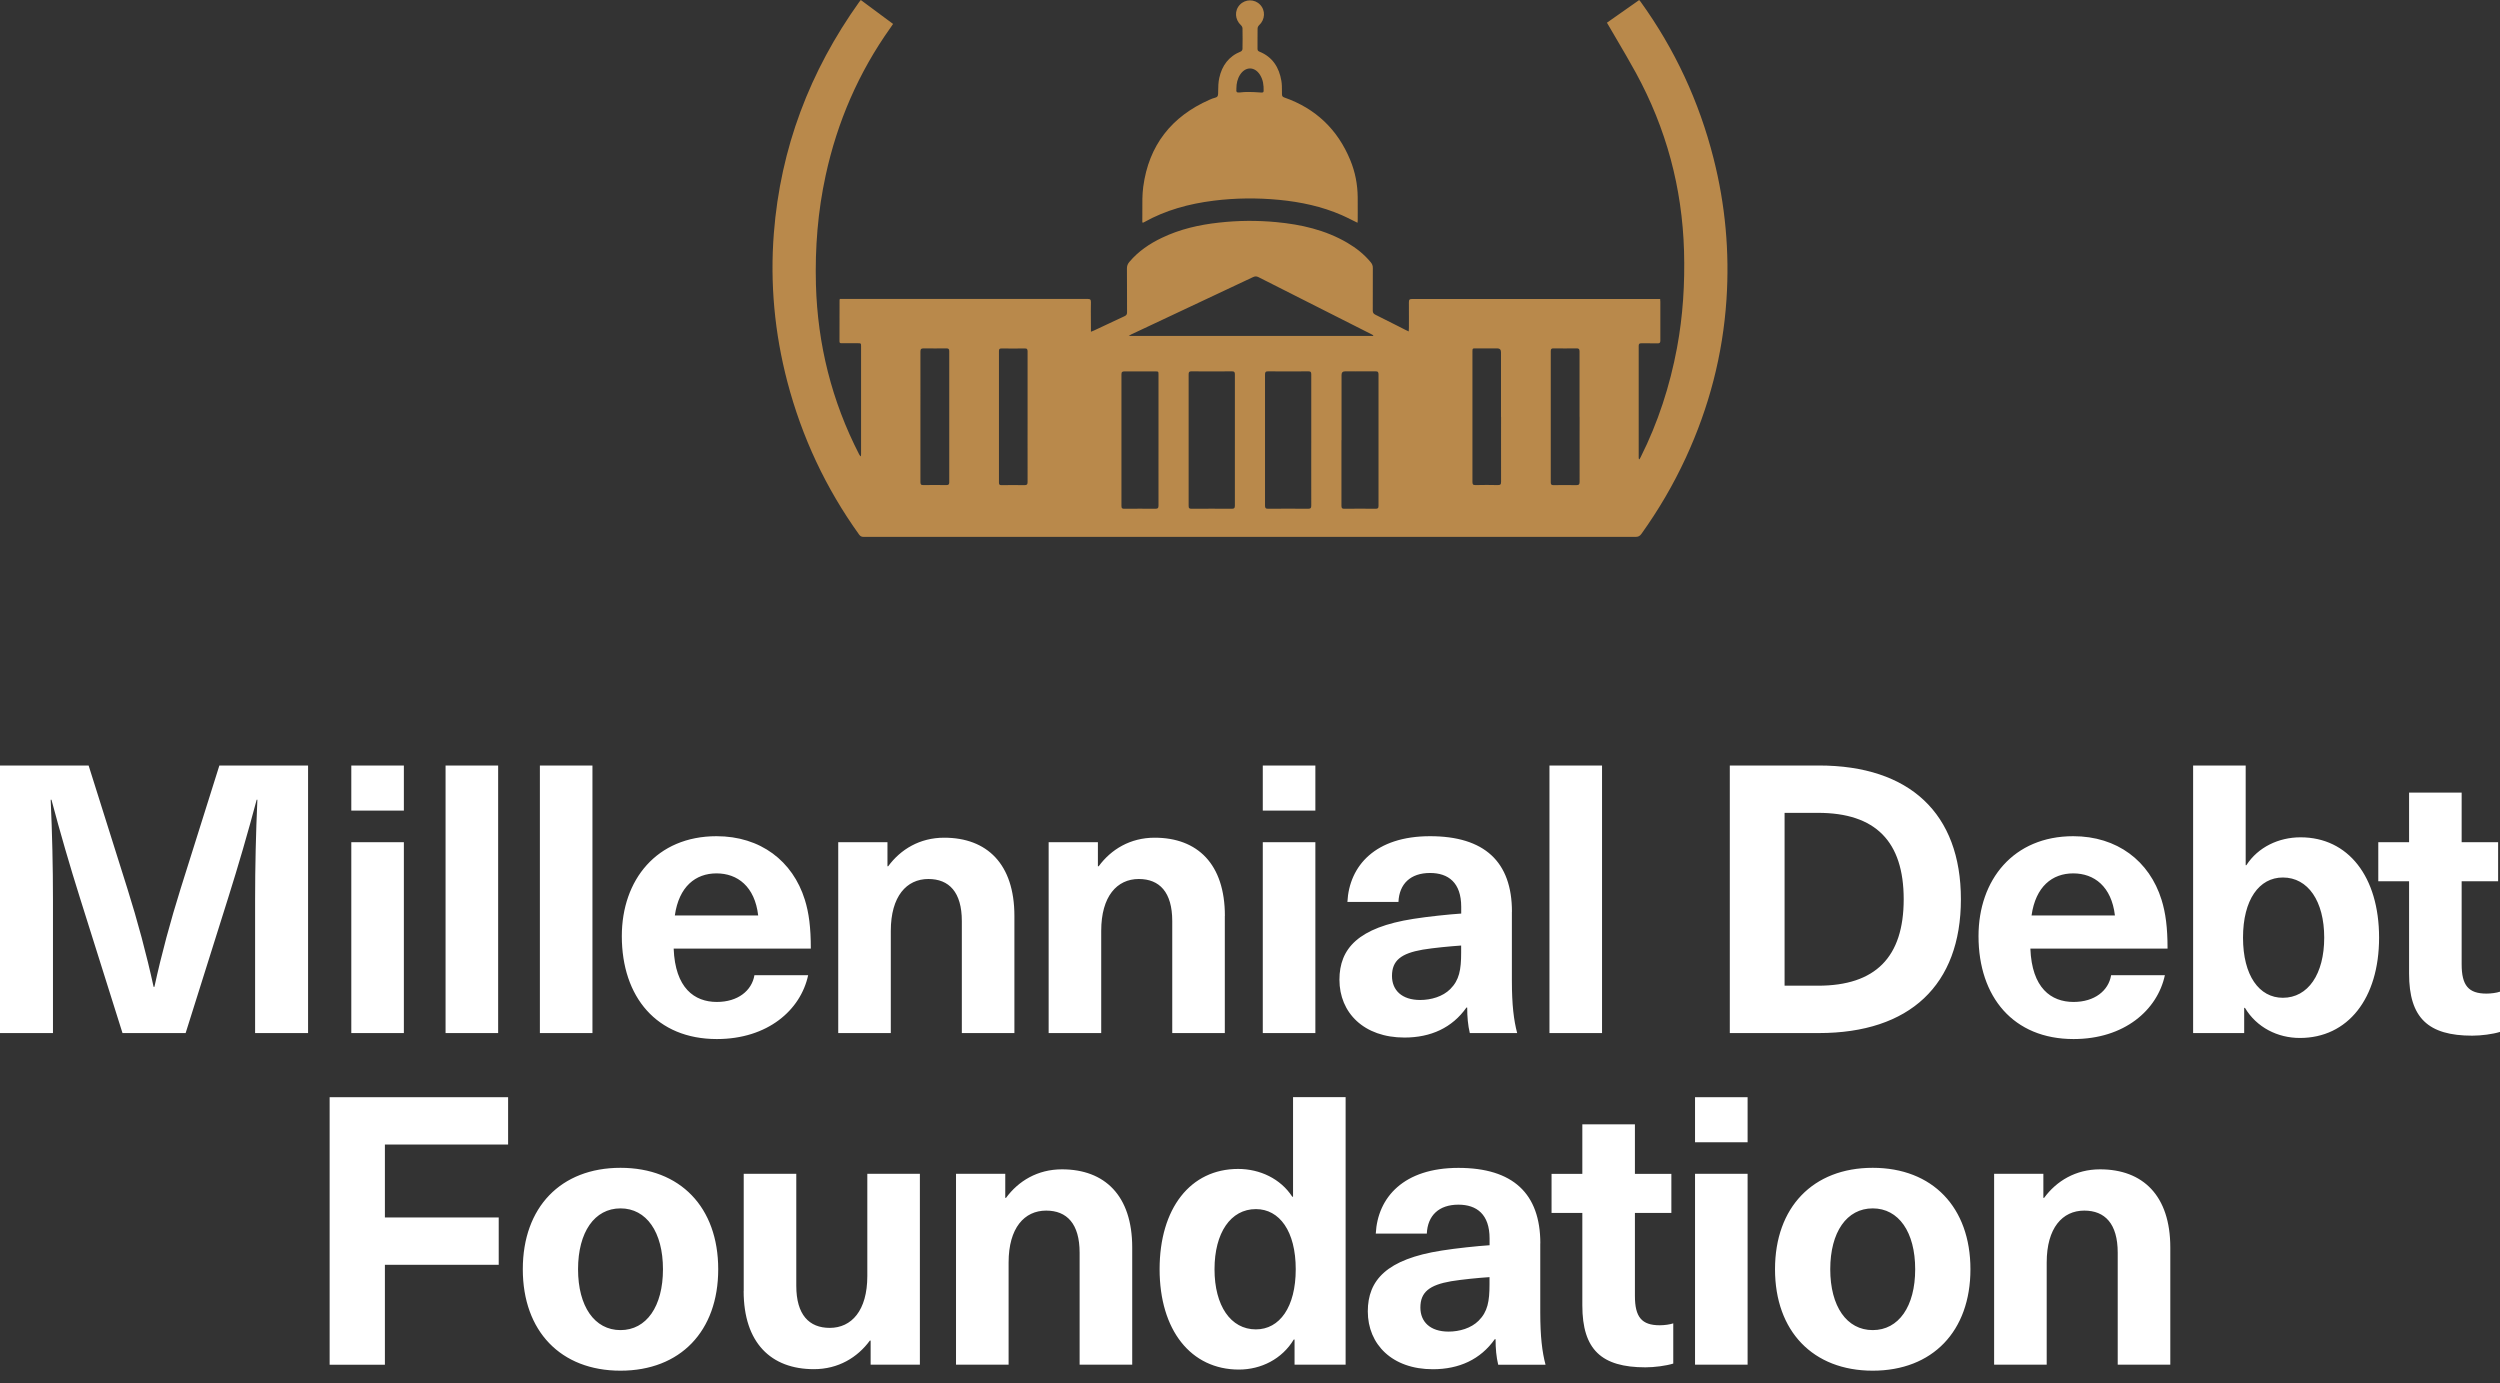 <?xml version="1.0" encoding="utf-8"?>
<svg xmlns="http://www.w3.org/2000/svg" fill="none" height="100%" overflow="visible" preserveAspectRatio="none" style="display: block;" viewBox="0 0 150 83" width="100%">
<rect x="0" y="0" width="150" height="83" fill="#333333" stroke="none"/>
<g id="logo-verct">
<path d="M37.23 70.069C40.815 70.069 43.093 72.437 43.093 76.155C43.093 79.877 40.815 82.241 37.23 82.241C33.646 82.241 31.368 79.873 31.368 76.155C31.368 72.437 33.646 70.069 37.23 70.069ZM112.363 70.069C115.948 70.069 118.226 72.437 118.226 76.155C118.226 79.877 115.948 82.241 112.363 82.241C108.779 82.241 106.501 79.873 106.501 76.155C106.501 72.437 108.779 70.069 112.363 70.069ZM80.737 81.88H77.673V80.37H77.627C76.926 81.54 75.666 82.174 74.335 82.174C71.451 82.174 69.576 79.806 69.576 76.155C69.576 72.503 71.423 70.136 74.288 70.136C75.595 70.136 76.835 70.723 77.536 71.803H77.583V65.827H80.737V81.88ZM87.504 70.073C90.772 70.073 92.42 71.607 92.42 74.605L92.416 74.601V78.749C92.416 80.194 92.529 81.117 92.732 81.884H89.892C89.778 81.411 89.734 80.914 89.734 80.35H89.688C88.83 81.567 87.547 82.154 85.97 82.154C83.535 82.154 82.069 80.667 82.068 78.683C82.068 76.813 83.195 75.548 86.51 75.032C87.367 74.895 88.651 74.761 89.375 74.714V74.308C89.375 72.864 88.608 72.28 87.504 72.28C86.33 72.28 85.656 72.934 85.609 74.018H82.546C82.659 71.831 84.236 70.073 87.504 70.073ZM47.777 77.149C47.777 78.886 48.545 79.673 49.785 79.673C51.092 79.673 52.039 78.636 52.039 76.562V70.429H55.193V81.88H52.238V80.436H52.191C51.448 81.449 50.297 82.15 48.834 82.15C46.263 82.15 44.619 80.573 44.619 77.462H44.623V70.429H47.777V77.149ZM98.095 70.433H100.282V72.778H98.095V77.759C98.095 79.023 98.502 79.516 99.582 79.516C99.875 79.516 100.192 79.469 100.392 79.403H100.396V81.814C99.969 81.947 99.269 82.04 98.728 82.04C96.091 82.04 94.94 80.98 94.94 78.323V72.778H93.093V70.433H94.94V67.459H98.095V70.433ZM30.486 68.672H23.094V73.047H29.923V75.888H23.094V81.884H19.778V65.831H30.486V68.672ZM63.717 70.16C66.288 70.16 67.933 71.736 67.933 74.847V81.88H64.777V75.161C64.777 73.423 64.011 72.636 62.77 72.636C61.463 72.636 60.516 73.673 60.516 75.748V81.88H57.361V70.429H60.316V71.874H60.359C61.103 70.86 62.253 70.16 63.717 70.16ZM104.856 81.88H101.702V70.429H104.856V81.88ZM126.003 70.16C128.574 70.16 130.218 71.736 130.218 74.847V81.88H127.063V75.161C127.063 73.423 126.296 72.636 125.056 72.636C123.748 72.636 122.802 73.673 122.802 75.748V81.88H119.647V70.429H122.602V71.874H122.645C123.388 70.86 124.539 70.16 126.003 70.16ZM89.371 76.628C88.694 76.671 87.746 76.765 87.069 76.874C85.762 77.102 85.223 77.528 85.223 78.452C85.223 79.309 85.81 79.896 86.913 79.896C87.567 79.896 88.267 79.693 88.717 79.243C89.257 78.703 89.371 78.092 89.371 77.055V76.628ZM37.23 72.503C35.673 72.504 34.683 73.924 34.683 76.155C34.683 78.385 35.673 79.806 37.23 79.806C38.788 79.806 39.778 78.385 39.778 76.155C39.778 73.924 38.788 72.503 37.23 72.503ZM112.363 72.503C110.806 72.503 109.815 73.924 109.815 76.155C109.815 78.385 110.806 79.806 112.363 79.806C113.921 79.806 114.911 78.385 114.911 76.155C114.911 73.924 113.921 72.503 112.363 72.503ZM75.353 72.546C73.842 72.546 72.871 73.967 72.871 76.155C72.871 78.343 73.842 79.763 75.353 79.763C76.773 79.763 77.744 78.433 77.744 76.155C77.744 73.877 76.773 72.546 75.353 72.546ZM104.856 68.535H101.702V65.831H104.856V68.535ZM42.991 50.172C45.629 50.172 47.566 51.66 48.29 53.984C48.537 54.775 48.649 55.651 48.649 56.916H40.42C40.51 59.283 41.661 60.117 43.011 60.117C44.275 60.117 45.108 59.439 45.265 58.516V58.512H48.489C48.039 60.61 46.055 62.343 43.011 62.343C39.402 62.343 37.309 59.82 37.309 56.168C37.309 52.787 39.406 50.172 42.991 50.172ZM124.394 50.172C127.031 50.172 128.968 51.66 129.692 53.984C129.939 54.775 130.053 55.651 130.053 56.916H121.822C121.912 59.283 123.063 60.117 124.413 60.117C125.677 60.117 126.511 59.44 126.667 58.516V58.512H129.893C129.442 60.61 127.458 62.343 124.413 62.343C120.805 62.343 118.711 59.82 118.711 56.168C118.711 52.787 120.809 50.172 124.394 50.172ZM134.741 51.911H134.785V51.907C135.486 50.826 136.722 50.239 138.033 50.239C140.898 50.239 142.745 52.607 142.745 56.258C142.745 59.909 140.874 62.278 137.99 62.278C136.66 62.278 135.399 61.647 134.698 60.473H134.651V61.984H131.587V45.934H134.741V51.911ZM85.802 50.172C89.07 50.172 90.717 51.707 90.717 54.705L90.713 54.701V58.849C90.713 60.293 90.827 61.217 91.03 61.984H88.189C88.076 61.51 88.032 61.013 88.032 60.45H87.989C87.132 61.666 85.849 62.253 84.268 62.253C81.834 62.253 80.366 60.767 80.366 58.783C80.366 56.912 81.493 55.648 84.808 55.131C85.665 54.995 86.949 54.861 87.673 54.814V54.407C87.673 52.963 86.905 52.379 85.802 52.379C84.628 52.379 83.954 53.033 83.907 54.118H80.844C80.957 51.93 82.534 50.172 85.802 50.172ZM147.699 50.533H149.887V52.876H147.699V57.859C147.699 59.123 148.106 59.616 149.187 59.616C149.48 59.616 149.797 59.569 149.996 59.502H150V61.914C149.574 62.05 148.873 62.14 148.333 62.14C145.695 62.14 144.545 61.08 144.545 58.422V52.876H142.697V50.533H144.545V47.558H147.699V50.533ZM7.64 53.307C8.25 55.244 8.79 57.252 9.217 59.213H9.264C9.69 57.252 10.234 55.244 10.841 53.307L13.161 45.934H18.484V61.984H15.306V54.003C15.306 51.996 15.353 49.992 15.443 47.985H15.4C14.88 49.945 14.296 51.953 13.685 53.89L11.138 61.984H7.35L4.802 53.89C4.191 51.953 3.608 49.945 3.088 47.985H3.041C3.131 49.992 3.178 51.996 3.178 54.003V61.984H0V45.934H5.318L7.64 53.307ZM24.232 61.984H21.078V50.533H24.232V61.984ZM29.889 61.984H26.734V45.934H29.889V61.984ZM35.547 61.984H32.393V45.934H35.547V61.984ZM56.649 50.262C59.221 50.262 60.864 51.84 60.864 54.951V61.984H57.71V55.264C57.71 53.527 56.943 52.74 55.702 52.74C54.395 52.74 53.448 53.777 53.448 55.851V61.984H50.294V50.533H53.248V51.976H53.291C54.035 50.963 55.186 50.262 56.649 50.262ZM69.278 50.262C71.85 50.262 73.493 51.84 73.493 54.951H73.489V61.984H70.335V55.264C70.335 53.526 69.568 52.74 68.327 52.74C67.02 52.74 66.073 53.777 66.073 55.851V61.984H62.919V50.533H65.874V51.976H65.921C66.665 50.963 67.815 50.262 69.278 50.262ZM78.922 61.984H75.767V50.533H78.922V61.984ZM96.122 61.984H92.968V45.934H96.122V61.984ZM109.13 45.93C114.585 45.93 117.654 48.814 117.654 53.956C117.654 59.099 114.589 61.984 109.13 61.984H103.788V45.934H109.13V45.93ZM87.669 56.732C86.992 56.779 86.044 56.868 85.367 56.978C84.06 57.205 83.52 57.632 83.519 58.555C83.519 59.412 84.108 59.999 85.211 59.999C85.864 59.999 86.564 59.796 87.015 59.346C87.555 58.806 87.669 58.195 87.669 57.158V56.732ZM136.973 52.65C135.552 52.65 134.581 53.98 134.581 56.258C134.581 58.536 135.552 59.867 136.973 59.867C138.483 59.866 139.453 58.446 139.453 56.258C139.453 54.071 138.483 52.65 136.973 52.65ZM107.075 59.142H109.083C112.531 59.142 114.222 57.428 114.222 53.956C114.222 50.486 112.531 48.771 109.083 48.771H107.075V59.142ZM42.991 52.403C41.731 52.403 40.737 53.194 40.49 54.927H45.491C45.288 53.19 44.251 52.403 42.991 52.403ZM124.394 52.403C123.133 52.403 122.139 53.194 121.893 54.927H126.895C126.691 53.19 125.654 52.403 124.394 52.403ZM24.232 48.638H21.078V45.934H24.232V48.638ZM78.922 48.638H75.767V45.934H78.922V48.638Z" fill="white" id="wordmark"/>
<path clip-rule="evenodd" d="M94.772 21.083V25.008H94.776C94.776 25.439 94.776 25.871 94.775 26.304C94.774 27.169 94.773 28.035 94.776 28.902C94.776 29.055 94.741 29.109 94.576 29.109C94.123 29.098 93.665 29.102 93.211 29.109C93.085 29.109 93.046 29.07 93.046 28.945V21.063C93.046 20.934 93.093 20.902 93.211 20.902L93.215 20.903C93.675 20.907 94.132 20.91 94.592 20.902C94.729 20.899 94.772 20.946 94.772 21.083ZM90.06 21.13V25.024H90.064C90.064 25.454 90.064 25.884 90.063 26.315C90.062 27.176 90.061 28.038 90.064 28.902C90.064 29.051 90.037 29.109 89.868 29.105C89.426 29.094 88.98 29.094 88.534 29.105C88.377 29.109 88.346 29.055 88.346 28.91V21.106C88.346 20.902 88.35 20.902 88.558 20.902H89.829C89.983 20.902 90.06 20.978 90.06 21.13ZM61.655 21.083V25.008V25.012C61.655 25.446 61.655 25.881 61.654 26.315C61.652 27.184 61.65 28.053 61.655 28.922C61.655 29.074 61.608 29.109 61.46 29.109C61.005 29.102 60.548 29.102 60.094 29.109C59.969 29.113 59.937 29.07 59.937 28.949V21.067C59.933 20.942 59.976 20.907 60.098 20.907C60.559 20.914 61.017 20.914 61.479 20.907C61.62 20.902 61.655 20.95 61.655 21.083ZM55.225 28.922V25C55.225 24.569 55.226 24.137 55.226 23.704C55.227 22.839 55.228 21.973 55.225 21.106C55.225 20.946 55.268 20.902 55.429 20.902C55.879 20.91 56.329 20.907 56.779 20.902C56.908 20.902 56.955 20.938 56.955 21.071V28.937C56.955 29.066 56.912 29.105 56.783 29.105C56.321 29.098 55.863 29.098 55.401 29.105C55.257 29.109 55.225 29.055 55.225 28.922ZM80.487 30.35V26.409L80.492 26.405V22.495C80.492 22.352 80.563 22.28 80.707 22.28C80.909 22.28 81.111 22.281 81.313 22.282C81.718 22.284 82.122 22.285 82.527 22.28C82.675 22.276 82.711 22.327 82.711 22.468V30.35C82.711 30.495 82.667 30.526 82.531 30.526C81.908 30.518 81.286 30.518 80.664 30.526C80.527 30.53 80.487 30.487 80.487 30.35ZM69.51 22.495V26.421C69.51 26.855 69.51 27.29 69.509 27.724C69.508 28.593 69.507 29.462 69.51 30.33C69.51 30.479 69.475 30.526 69.318 30.526C68.704 30.518 68.086 30.522 67.467 30.526C67.334 30.53 67.287 30.499 67.287 30.354V22.46C67.287 22.315 67.338 22.284 67.471 22.284H69.306C69.51 22.284 69.51 22.284 69.51 22.495ZM78.676 22.464V26.405C78.676 26.841 78.675 27.277 78.674 27.713C78.672 28.585 78.671 29.459 78.676 30.33C78.676 30.475 78.644 30.526 78.488 30.526C77.689 30.518 76.887 30.518 76.085 30.526C75.936 30.526 75.901 30.479 75.901 30.338V22.472C75.901 22.331 75.932 22.28 76.085 22.28C76.891 22.288 77.697 22.288 78.503 22.28C78.648 22.28 78.676 22.331 78.676 22.464ZM74.093 22.464V26.421C74.093 26.855 74.093 27.29 74.092 27.724C74.091 28.593 74.09 29.462 74.093 30.33C74.093 30.483 74.053 30.526 73.901 30.526C73.099 30.518 72.296 30.522 71.498 30.526C71.365 30.526 71.318 30.499 71.318 30.354V22.456C71.318 22.327 71.349 22.28 71.483 22.28C72.292 22.288 73.107 22.288 73.917 22.28C74.062 22.28 74.093 22.331 74.093 22.464ZM82.397 20.12C82.393 20.132 82.389 20.151 82.389 20.151V20.155H67.725C67.739 20.147 67.75 20.139 67.761 20.132C67.812 20.1 67.842 20.081 67.874 20.065C68.923 19.571 69.973 19.077 71.023 18.584C72.409 17.932 73.794 17.281 75.177 16.629C75.294 16.574 75.388 16.566 75.51 16.629C77.775 17.776 80.041 18.922 82.307 20.065C82.33 20.076 82.35 20.09 82.372 20.103C82.38 20.109 82.388 20.114 82.397 20.12ZM98.377 27.54L98.365 27.556C98.357 27.552 98.346 27.548 98.333 27.548C98.332 27.537 98.33 27.526 98.329 27.516C98.325 27.497 98.322 27.478 98.322 27.458V20.75C98.322 20.629 98.365 20.597 98.478 20.597C98.608 20.599 98.738 20.598 98.868 20.597C99.063 20.596 99.258 20.594 99.453 20.601C99.586 20.605 99.621 20.562 99.621 20.433V18.108C99.621 18.087 99.619 18.064 99.616 18.039C99.613 18.009 99.609 17.976 99.609 17.94H98.784C97.222 17.94 95.661 17.94 94.099 17.941C90.976 17.942 87.852 17.943 84.726 17.94C84.577 17.94 84.534 17.979 84.534 18.132C84.54 18.476 84.538 18.82 84.536 19.165C84.535 19.338 84.534 19.512 84.534 19.685C84.534 19.719 84.532 19.753 84.528 19.792C84.526 19.82 84.524 19.85 84.523 19.885C84.44 19.85 84.385 19.822 84.331 19.795C84.166 19.712 84.002 19.628 83.838 19.544C83.4 19.322 82.963 19.099 82.523 18.883C82.405 18.824 82.366 18.758 82.366 18.629C82.368 18.204 82.368 17.78 82.368 17.357C82.368 16.933 82.368 16.509 82.37 16.085C82.374 15.948 82.331 15.842 82.249 15.741C81.853 15.259 81.376 14.883 80.844 14.57C79.521 13.795 78.069 13.467 76.566 13.326C75.423 13.22 74.277 13.228 73.134 13.357C71.952 13.486 70.802 13.748 69.721 14.265C68.974 14.621 68.296 15.079 67.757 15.721C67.663 15.834 67.616 15.948 67.616 16.105C67.621 16.633 67.621 17.16 67.621 17.687C67.622 18.038 67.622 18.39 67.623 18.742C67.623 18.86 67.584 18.918 67.479 18.969C67.137 19.127 66.796 19.287 66.457 19.447C66.181 19.577 65.906 19.706 65.632 19.834C65.602 19.849 65.57 19.861 65.532 19.875C65.509 19.884 65.484 19.893 65.456 19.905V19.705C65.456 19.532 65.454 19.358 65.453 19.184C65.45 18.835 65.448 18.485 65.456 18.136C65.459 17.979 65.416 17.936 65.256 17.936H50.568H50.392C50.389 17.946 50.386 17.954 50.383 17.962C50.376 17.98 50.373 17.991 50.373 18.003C50.369 18.828 50.369 19.658 50.369 20.484C50.369 20.578 50.411 20.593 50.494 20.593H51.453C51.559 20.593 51.612 20.593 51.639 20.62C51.664 20.645 51.664 20.696 51.664 20.797V27.235C51.664 27.26 51.662 27.285 51.66 27.309C51.658 27.334 51.656 27.358 51.656 27.384C51.593 27.344 51.566 27.297 51.543 27.25C49.903 24.057 49.057 20.664 48.956 17.083C48.897 14.872 49.069 12.688 49.539 10.528C50.235 7.315 51.515 4.356 53.421 1.675C53.472 1.597 53.523 1.522 53.585 1.436C53.32 1.239 53.057 1.045 52.795 0.851C52.412 0.567 52.032 0.286 51.648 0C51.609 0.047 51.582 0.082 51.554 0.117C48.584 4.278 46.831 8.884 46.431 13.991C46.197 17.005 46.474 19.971 47.238 22.895C48.11 26.221 49.543 29.285 51.55 32.08C51.629 32.185 51.707 32.213 51.828 32.213H56.791H98.134C98.29 32.213 98.388 32.166 98.482 32.037C99.516 30.593 100.408 29.07 101.151 27.458C102.545 24.44 103.37 21.282 103.589 17.963C103.777 15.103 103.519 12.289 102.815 9.51C101.95 6.097 100.494 2.959 98.435 0.102C98.42 0.078 98.4 0.058 98.38 0.037C98.37 0.026 98.359 0.015 98.349 0.004C97.7 0.458 97.058 0.908 96.416 1.362C96.434 1.394 96.451 1.421 96.466 1.447C96.481 1.471 96.494 1.493 96.506 1.515C96.667 1.793 96.831 2.07 96.993 2.348C97.388 3.019 97.782 3.69 98.154 4.371C99.974 7.702 100.932 11.267 101.042 15.059C101.097 17.012 100.979 18.95 100.619 20.875C100.193 23.157 99.484 25.345 98.443 27.423C98.424 27.462 98.4 27.501 98.377 27.54ZM74.183 5.362V5.303C74.186 5.009 74.245 4.732 74.406 4.481C74.731 3.98 75.278 3.984 75.599 4.489C75.787 4.786 75.826 5.111 75.818 5.452C75.818 5.546 75.764 5.553 75.685 5.553C75.644 5.551 75.602 5.548 75.56 5.545C75.352 5.532 75.143 5.518 74.934 5.518C74.746 5.514 74.558 5.526 74.37 5.55C74.21 5.569 74.159 5.506 74.183 5.362ZM81.118 13.201C81.23 13.257 81.343 13.313 81.458 13.369L81.45 13.365C81.458 13.314 81.462 13.279 81.462 13.244C81.462 13.087 81.463 12.93 81.464 12.773C81.465 12.459 81.467 12.144 81.462 11.831C81.454 11.056 81.309 10.308 81.012 9.596C80.257 7.765 78.938 6.508 77.063 5.851C76.957 5.816 76.918 5.765 76.918 5.651C76.917 5.592 76.917 5.533 76.917 5.473C76.917 5.265 76.917 5.057 76.883 4.853C76.746 4.043 76.355 3.417 75.56 3.096C75.47 3.06 75.451 3.006 75.451 2.92C75.452 2.747 75.452 2.574 75.451 2.401C75.451 2.171 75.45 1.941 75.455 1.71C75.455 1.644 75.494 1.558 75.545 1.515C75.912 1.174 75.94 0.626 75.603 0.278C75.275 -0.063 74.723 -0.063 74.394 0.282C74.057 0.63 74.089 1.174 74.46 1.515C74.507 1.558 74.55 1.636 74.55 1.699C74.558 2.113 74.558 2.524 74.55 2.939C74.55 2.99 74.5 3.068 74.453 3.088C73.725 3.377 73.318 3.937 73.157 4.673C73.099 4.93 73.094 5.199 73.09 5.464C73.089 5.518 73.088 5.571 73.087 5.624C73.083 5.765 73.04 5.831 72.907 5.863C72.793 5.89 72.688 5.933 72.582 5.98C70.289 6.986 68.927 8.72 68.594 11.209C68.533 11.679 68.537 12.157 68.541 12.634C68.543 12.86 68.544 13.085 68.539 13.31C68.539 13.325 68.546 13.338 68.555 13.354C68.557 13.358 68.56 13.363 68.563 13.369C68.594 13.357 68.617 13.345 68.641 13.334C69.94 12.606 71.345 12.226 72.813 12.042C74.12 11.878 75.435 11.866 76.746 11.991C78.038 12.117 79.298 12.383 80.495 12.903C80.704 12.995 80.909 13.097 81.118 13.201Z" fill="#B9894B" fill-rule="evenodd" id="symbol"/>
</g>
</svg>